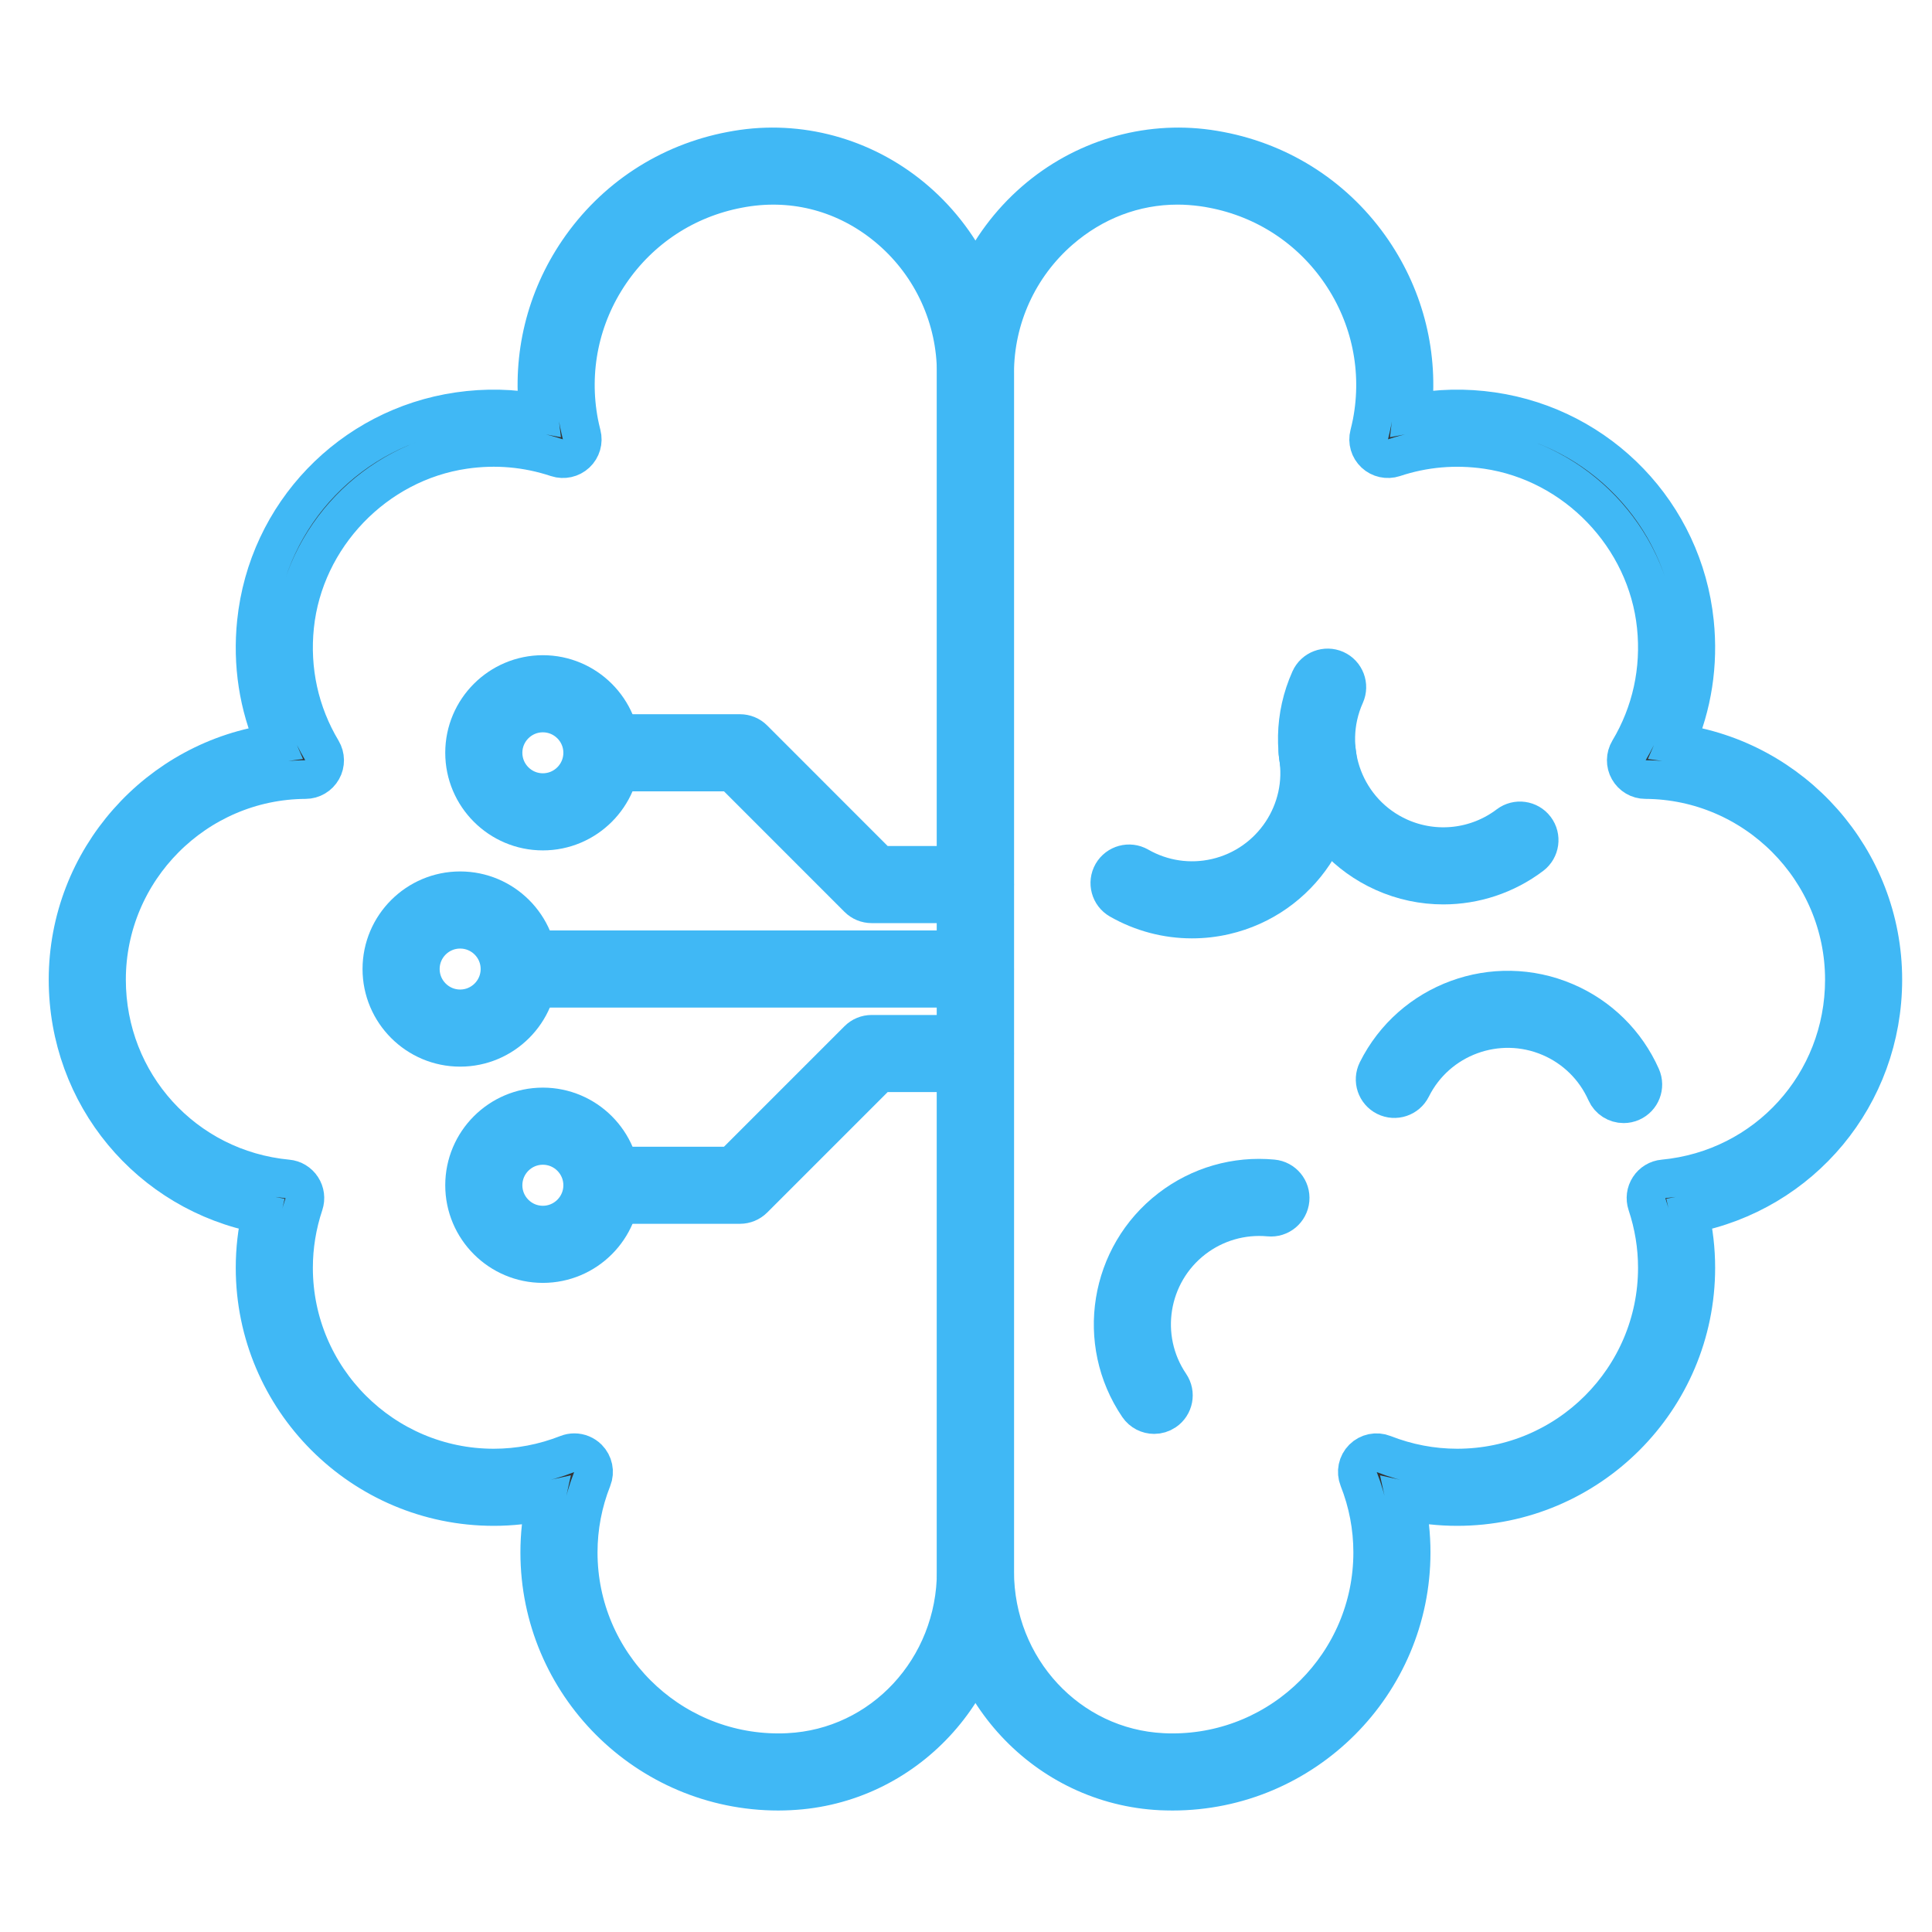 <svg xmlns="http://www.w3.org/2000/svg" xmlns:xlink="http://www.w3.org/1999/xlink" id="Layer_1" x="0px" y="0px" width="999.5px" height="999.5px" viewBox="-649.5 -649.5 999.5 999.5" xml:space="preserve"><g id="Layer_6" display="none">	<g display="inline">		<path fill="#333333" stroke="#FFFFFF" stroke-width="20" stroke-miterlimit="10" d="M323.904,177.488   c-11.173,32.092-28.064,38.992-28.064,48.717c0,9.729,0,35.322,0,35.322l-89.169,34.656c0,0-0.403-30.606-2.221-35.916   c-1.823-5.312-12.164-1.984-25.533-0.16c-10.531,1.438-15.158-4.01-12.218-14.065c0.653-2.231,0.606-6.289,0.089-8.595   c-0.172-0.766-3.392-3.469-3.392-5.237c0-3.86,15.467-10.668,14.409-14.256c-0.712-2.404-11.861-1.009-16.767-4.228   c-3.035-1.996,1.164-5.459,1.164-6.951c0-3.967,0.018-10.625,0.018-10.625s-18.976,1.516-21.001-3.137   c-0.986-2.257,0.528-5.945,2.809-10.565c4.912-9.955,12.788-24.292,19.517-33.873c2.263-3.213-4.288-4.733-4.288-10.15   c0-11.231,3.831-35.209,11.825-46.767c14.891-21.548,39.723-30.647,70.46-30.469C307.405,61.563,342.559,123.903,323.904,177.488z   "></path>		<path fill="#333333" stroke="#FFFFFF" stroke-width="20" stroke-miterlimit="10" d="M127.783,92.133H24.324   c-1.443,0-2.613,1.17-2.613,2.614v71.302c0,1.445,1.17,2.614,2.613,2.614h65.839l23.538,28.955v-28.955h14.082   c1.444,0,2.62-1.169,2.62-2.614V94.747C130.403,93.303,129.227,92.133,127.783,92.133z M113.868,151.469H30.62v-7.9h83.248   V151.469z M113.868,132.379H30.62v-7.894h83.248V132.379z M113.868,113.076H50.47v-7.894h63.398V113.076z"></path>	</g></g><g id="Layer_2" display="none">	<g display="inline">		<g display="none">			<path display="inline" fill="#333333" stroke="#FFFFFF" stroke-width="20" stroke-miterlimit="10" d="M56.189,373.911    l-2.171,2.362c-3.031-2.728-5.808-3.871-9.619-3.871c-5.072,0-8.585,2.66-8.585,7.011c0,4.233,2.238,6.166,9.678,8.403    c7.433,2.302,11.966,4.961,11.966,12.271c0,7.076-5.378,11.973-13.722,11.973c-5.684,0-9.86-1.995-13.241-5.194l2.179-2.361    c2.9,2.727,6.165,4.476,11.004,4.476c5.808,0,10.093-3.207,10.093-8.768c0-5.021-2.478-7.075-9.853-9.372    c-8.22-2.535-11.791-5.377-11.791-11.367c0-5.867,4.897-10.158,12.155-10.158C49.66,369.313,52.924,371.011,56.189,373.911z"></path>			<path display="inline" fill="#333333" stroke="#FFFFFF" stroke-width="20" stroke-miterlimit="10" d="M71.056,373.001v15.419    h14.692v3.025H71.056v16.929h17.84v3.024H67.427v-41.414h21.045l-0.43,3.017H71.056z"></path>			<path display="inline" fill="#333333" stroke="#FFFFFF" stroke-width="20" stroke-miterlimit="10" d="M129.45,390.716    c0,13.606-6.654,21.345-16.928,21.345c-9.977,0-16.871-7.498-16.871-21.277c0-13.665,6.953-21.469,16.871-21.469    C122.622,369.313,129.45,376.754,129.45,390.716z M99.462,390.782c0,12.396,5.378,18.196,13.06,18.196    c8.103,0,13.117-5.802,13.117-18.264c0-12.57-5.138-18.313-13.117-18.313C104.724,372.402,99.462,378.204,99.462,390.782z"></path>			<path display="inline" fill="#333333" stroke="#FFFFFF" stroke-width="20" stroke-miterlimit="10" d="M160.633,392.838v18.562    h-3.629v-41.415h10.035c9.977,0,14.757,3.928,14.757,11.244c0,6.166-3.389,9.431-9.255,10.946l11.369,19.225h-4.357    l-10.64-18.562H160.633z M167.527,389.871c6.588,0,10.392-2.596,10.392-8.645c0-5.502-3.075-8.285-11.004-8.285h-6.282v16.93    H167.527L167.527,389.871z"></path>			<path display="inline" fill="#333333" stroke="#FFFFFF" stroke-width="20" stroke-miterlimit="10" d="M213.16,396.947h-21.096    c0.422,8.584,4.408,12.154,9.858,12.154c3.438,0,5.742-1.093,8.519-3.147l1.634,2.237c-2.966,2.419-6.166,3.868-10.341,3.868    c-8.338,0-13.424-6.041-13.424-16.198c0-10.102,4.896-16.754,12.637-16.754c8.229,0,12.338,5.99,12.338,15.304    C213.285,395.373,213.227,396.342,213.16,396.947z M209.838,393.318c0-6.896-2.783-11.303-8.768-11.303    c-4.896,0-8.65,3.627-9.006,12.213h17.772L209.838,393.318L209.838,393.318z"></path>			<path display="inline" fill="#333333" stroke="#FFFFFF" stroke-width="20" stroke-miterlimit="10" d="M247.922,395.438    c0,9.978-4.168,16.622-12.031,16.622c-3.986,0-7.019-1.813-9.015-4.351v15.596l-3.499,0.488v-44.018h3.018l0.308,4.593    c2.296-3.199,5.687-5.263,9.735-5.263C244.234,379.107,247.922,385.214,247.922,395.438z M244.176,395.438    c0-9.015-2.9-13.422-8.408-13.422c-4.053,0-6.705,2.42-8.892,5.436v16.813c1.938,2.967,4.722,4.839,8.351,4.839    C241.029,409.103,244.176,404.504,244.176,395.438z"></path>			<path display="inline" fill="#333333" stroke="#FFFFFF" stroke-width="20" stroke-miterlimit="10" d="M282.742,395.497    c0,10.217-5.088,16.563-13.426,16.563c-8.407,0-13.363-6.288-13.363-16.438c0-10.158,5.138-16.514,13.424-16.514    C277.777,379.107,282.742,385.156,282.742,395.497z M259.698,395.621c0,8.883,3.571,13.48,9.618,13.48    c6.05,0,9.736-4.541,9.736-13.604c0-8.892-3.57-13.425-9.677-13.425C263.385,382.073,259.698,386.548,259.698,395.621z"></path>			<path display="inline" fill="#333333" stroke="#FFFFFF" stroke-width="20" stroke-miterlimit="10" d="M308.423,379.473    l-0.663,3.33c-0.912-0.248-1.699-0.365-2.785-0.365c-4.406,0-6.77,3.143-8.459,9.612v19.35h-3.514v-31.622h3.032l0.298,7.07    c1.689-5.197,4.533-7.74,8.941-7.74C306.484,379.107,307.576,379.23,308.423,379.473z"></path>			<path display="inline" fill="#333333" stroke="#FFFFFF" stroke-width="20" stroke-miterlimit="10" d="M330.547,410.064    c-1.938,1.274-4.109,1.995-6.653,1.995c-4.772,0-7.738-2.841-7.738-8.344V382.62h-5.319v-2.843h5.319v-7.557l3.505-0.423v7.979    h8.162l-0.422,2.843h-7.74v20.914c0,3.694,1.458,5.503,4.656,5.503c1.757,0,3.266-0.48,4.84-1.45L330.547,410.064z"></path>		</g>		<g>			<path fill="#333333" stroke="#FFFFFF" stroke-width="20" stroke-miterlimit="10" d="M101.321,322.797    c-48.811-0.006-52.608-63.757-52.608-83.302V33.526h261.24v169.449l-3.156,2.379c-5.502,4.137-167.443,101.908-167.443,101.908    C122.782,317.07,112.245,322.805,101.321,322.797z M101.343,315.859c9.182,0,19.151-5.51,34.426-14.539    c64.428-38.899,162.043-98.037,166.853-101.514l0.394-0.299V40.464H55.65v199.034c0,17.909,3.294,76.354,45.678,76.361H101.343z"></path>			<path fill="#333333" stroke="#FFFFFF" stroke-width="20" stroke-miterlimit="10" d="M104.84,315.859    c2.856-0.291,10.989-2.055,14.204-2.879l189.175-114.987l-199.691,56.554l13.096,13.07    C136.286,276.289,132.824,308.943,104.84,315.859z"></path>			<path fill="#333333" stroke="#FFFFFF" stroke-width="20" stroke-miterlimit="10" d="M108.528,254.547    c-9.517,2.444-21.818,11.088-20.084,29.096h4.212c-1.487-17.636,18.102-22.228,28.968-16.024l-8.767-13.388L108.528,254.547z"></path>			<path fill="#333333" stroke="#FFFFFF" stroke-width="20" stroke-miterlimit="10" d="M110.627,48.301    c-19.814,0-35.876,16.065-35.876,35.879c0,6.318,1.646,12.247,4.511,17.403c-0.561-0.299-1.398-0.121-2.033,0.518    c-0.736,0.736-0.896,1.763-0.372,2.292l4.212,4.211l0,0c0,0-8.964,5.863-11.98,8.877c-2.274,2.273-2.274,5.96,0,8.238    c2.274,2.274,5.96,2.274,8.235,0c3.016-3.017,8.876-11.979,8.876-11.979l0,0l4.212,4.209l0,0c0.532,0.532,1.56,0.363,2.296-0.369    c0.633-0.638,0.816-1.472,0.517-2.037c5.16,2.868,11.084,4.515,17.403,4.515c19.814,0,35.883-16.062,35.883-35.876    S130.441,48.301,110.627,48.301z M110.627,114.5c-16.747,0-30.316-13.576-30.316-30.32c0-16.747,13.569-30.319,30.316-30.319    s30.316,13.573,30.316,30.319C140.943,100.924,127.374,114.5,110.627,114.5z"></path>							<rect x="162.892" y="78.315" fill="#333333" stroke="#FFFFFF" stroke-width="20" stroke-miterlimit="10" width="128.45" height="13.43"></rect>							<rect x="162.892" y="111.895" fill="#333333" stroke="#FFFFFF" stroke-width="20" stroke-miterlimit="10" width="128.45" height="13.431"></rect>							<rect x="73.067" y="145.476" fill="#333333" stroke="#FFFFFF" stroke-width="20" stroke-miterlimit="10" width="218.275" height="13.43"></rect>							<rect x="73.067" y="179.057" fill="#333333" stroke="#FFFFFF" stroke-width="20" stroke-miterlimit="10" width="218.275" height="13.432"></rect>		</g>	</g></g><g id="Layer_3" display="none">	<g display="inline">		<polygon fill="#333333" stroke="#FFFFFF" stroke-width="20" stroke-miterlimit="10" points="227.939,164.451 261.261,188.676    316.081,113.297 261.271,37.871 227.939,62.096 250.174,92.691 59.003,92.691 59.003,133.903 250.162,133.903   "></polygon>		<polygon fill="#333333" stroke="#FFFFFF" stroke-width="20" stroke-miterlimit="10" points="121.677,175.356 88.355,151.131    33.522,226.534 88.355,301.911 121.677,277.686 99.455,247.139 290.614,247.139 290.614,205.927 99.455,205.927   "></polygon>	</g></g><path id="path43" display="none" fill="#333333" stroke="#40B8F5" stroke-width="20" stroke-miterlimit="10" d="M202.048-212.694 c15.72,13.004,29.308,29.501,40.048,48.749c10.77-19.248,24.358-35.745,40.078-48.749c-15.72-13.036-29.309-29.533-40.047-48.78 C231.355-242.227,217.768-225.73,202.048-212.694z M242.127-132.406c-3.881,0-7.377-2.298-8.929-5.854 c-12.261-28.175-30.503-51.142-52.727-66.442c-2.651-1.813-4.236-4.821-4.236-7.991c0-3.204,1.585-6.21,4.205-8.022 c22.255-15.3,40.5-38.268,52.758-66.443c1.552-3.559,5.048-5.854,8.897-5.854c3.881,0,7.375,2.295,8.926,5.854 c12.261,28.175,30.505,51.143,52.761,66.443c2.619,1.813,4.204,4.822,4.204,8.022c0,3.17-1.585,6.179-4.236,7.991 c-22.224,15.301-40.468,38.265-52.729,66.442C249.471-134.705,245.977-132.406,242.127-132.406"></path><path id="path44" display="none" fill="#333333" stroke="#40B8F5" stroke-width="20" stroke-miterlimit="10" d="M-582.456-135.285 c15.734,13.002,29.303,29.499,40.074,48.747c10.771-19.248,24.344-35.745,40.076-48.747c-15.734-13.038-29.305-29.535-40.076-48.783 C-553.153-164.82-566.722-148.323-582.456-135.285z M-542.382-54.999L-542.382-54.999c-3.864,0-7.356-2.296-8.899-5.854 c-12.261-28.175-30.506-51.143-52.758-66.443c-2.632-1.813-4.206-4.819-4.206-7.989c0-3.204,1.573-6.212,4.206-8.022 c22.256-15.3,40.497-38.268,52.758-66.443c1.542-3.558,5.035-5.856,8.899-5.856c3.862,0,7.359,2.298,8.899,5.856 c12.263,28.175,30.506,51.173,52.758,66.443c2.632,1.81,4.206,4.819,4.206,8.022c0,3.17-1.573,6.176-4.206,7.989 c-22.251,15.3-40.495,38.268-52.758,66.443C-535.023-57.294-538.521-54.999-542.382-54.999"></path><path id="path45" display="none" fill="#333333" stroke="#40B8F5" stroke-width="20" stroke-miterlimit="10" d="M-297.75,185.12 h0.033H-297.75z M-457.306,54.564l-17.786,180.146l171.524-57.871l462.268-581.162c3.85-4.853,5.565-10.9,4.885-17.016 c-0.713-6.146-3.753-11.645-8.605-15.495L37.465-530.318c-9.984-7.925-24.567-6.273-32.504,3.688L-457.306,54.564z  M-486.222,258.419c-2.166,0-4.3-0.711-6.044-2.102c-2.576-2.07-3.938-5.273-3.613-8.541l19.542-197.968 c0.182-1.843,0.897-3.622,2.063-5.079L-10.23-538.696c7.075-8.896,17.186-14.492,28.478-15.786 c11.282-1.294,22.406,1.909,31.297,8.96l117.533,93.485c8.896,7.086,14.493,17.21,15.786,28.499 c1.294,11.289-1.907,22.385-8.96,31.281l-464.059,583.425c-1.163,1.455-2.724,2.557-4.492,3.17l-188.477,63.564 C-484.135,258.259-485.182,258.419-486.222,258.419"></path><path id="path46" display="none" fill="#333333" stroke="#40B8F5" stroke-width="20" stroke-miterlimit="10" d="M124.607-336.167 c-2.134,0-4.239-0.711-6.051-2.135l-168.918-134.34c-4.194-3.331-4.888-9.446-1.554-13.651c3.338-4.203,9.443-4.884,13.64-1.553 l168.933,134.374c4.205,3.331,4.883,9.446,1.552,13.618c-1.907,2.426-4.755,3.689-7.601,3.689"></path><path id="path47" display="none" fill="#333333" stroke="#40B8F5" stroke-width="20" stroke-miterlimit="10" d="M-297.755,194.824 c-2.116,0-4.25-0.681-6.037-2.103L-472.722,58.38c-4.191-3.364-4.891-9.446-1.552-13.651c3.339-4.206,9.439-4.883,13.635-1.552 l168.928,134.373c4.196,3.332,4.893,9.447,1.554,13.619C-292.073,193.595-294.899,194.824-297.755,194.824"></path><path id="path48" display="none" fill="#333333" stroke="#40B8F5" stroke-width="20" stroke-miterlimit="10" d="M-296.537,19.918 c-2.118,0-4.25-0.677-6.037-2.101c-4.19-3.332-4.89-9.446-1.552-13.619l254.029-319.402c3.339-4.175,9.439-4.886,13.635-1.555 c4.193,3.333,4.89,9.446,1.552,13.651l-254.028,319.37C-290.853,18.689-293.68,19.918-296.537,19.918"></path><path id="path49" display="none" fill="#333333" stroke="#40B8F5" stroke-width="20" stroke-miterlimit="10" d="M119.592,106.028 c-5.369,0-9.704-4.366-9.704-9.704V44.729c0-5.369,4.335-9.705,9.704-9.705c5.371,0,9.704,4.336,9.704,9.705v51.594 C129.296,101.662,124.963,106.028,119.592,106.028"></path><path id="path50" display="none" fill="#333333" stroke="#40B8F5" stroke-width="20" stroke-miterlimit="10" d="M119.592-18.541 c-5.369,0-9.704-4.369-9.704-9.705v-39.886c0-5.338,4.335-9.705,9.704-9.705c5.371,0,9.704,4.367,9.704,9.705v39.886 C129.296-22.91,124.963-18.541,119.592-18.541"></path><path id="path51" display="none" fill="#333333" stroke="#40B8F5" stroke-width="20" stroke-miterlimit="10" d="M83.589,23.801 H37.42c-5.362,0-9.705-4.335-9.705-9.704c0-5.371,4.343-9.704,9.705-9.704h46.168c5.362,0,9.705,4.333,9.705,9.704 C93.294,19.466,88.951,23.801,83.589,23.801"></path><path id="path52" display="none" fill="#333333" stroke="#40B8F5" stroke-width="20" stroke-miterlimit="10" d="M201.82,23.801 h-46.224c-5.338,0-9.704-4.335-9.704-9.704c0-5.371,4.366-9.704,9.704-9.704h46.224c5.371,0,9.705,4.333,9.705,9.704 C211.525,19.466,207.191,23.801,201.82,23.801"></path><path id="path53" display="none" fill="#333333" stroke="#40B8F5" stroke-width="20" stroke-miterlimit="10" d="M-402.138-341.211 c-5.362,0-9.705-4.369-9.705-9.704v-51.597c0-5.369,4.343-9.705,9.705-9.705c5.359,0,9.705,4.336,9.705,9.705v51.597 C-392.434-345.58-396.779-341.211-402.138-341.211"></path><path id="path54" display="none" fill="#333333" stroke="#40B8F5" stroke-width="20" stroke-miterlimit="10" d="M-402.138-465.785 c-5.362,0-9.705-4.366-9.705-9.704v-39.884c0-5.338,4.343-9.704,9.705-9.704c5.359,0,9.705,4.366,9.705,9.704v39.884 C-392.434-470.151-396.779-465.785-402.138-465.785"></path><path id="path55" display="none" fill="#333333" stroke="#40B8F5" stroke-width="20" stroke-miterlimit="10" d="M-438.148-423.439 h-46.167c-5.362,0-9.704-4.336-9.704-9.705c0-5.371,4.342-9.704,9.704-9.704h46.167c5.36,0,9.705,4.333,9.705,9.704 C-428.443-427.775-432.789-423.439-438.148-423.439"></path><path id="path56" display="none" fill="#333333" stroke="#40B8F5" stroke-width="20" stroke-miterlimit="10" d="M-319.921-423.439 h-46.212c-5.359,0-9.704-4.336-9.704-9.705c0-5.371,4.345-9.704,9.704-9.704h46.212c5.361,0,9.704,4.333,9.704,9.704 C-310.217-427.775-314.56-423.439-319.921-423.439"></path><path id="path395" display="none" fill="#333333" stroke="#FFFFFF" stroke-width="20" stroke-miterlimit="10" d="M-530.53,16.558 c-5.437,0-9.823-4.389-9.823-9.823v-136.283c0-5.434,4.386-9.823,9.823-9.823c5.435,0,9.824,4.389,9.824,9.823V6.735 C-520.706,12.169-525.095,16.558-530.53,16.558"></path><path id="path396" display="none" fill="#333333" stroke="#FFFFFF" stroke-width="20" stroke-miterlimit="10" d="M-530.53-208.034 c-18.926,0-34.316,15.423-34.316,34.349c0,18.928,15.39,34.314,34.316,34.314c18.925,0,34.314-15.386,34.314-34.314 C-496.216-192.611-511.605-208.034-530.53-208.034z M-530.53-119.724c-29.767,0-53.962-24.229-53.962-53.961 c0-29.767,24.195-53.996,53.962-53.996c29.763,0,53.961,24.229,53.961,53.996C-476.569-143.954-500.767-119.724-530.53-119.724"></path><path id="path397" display="none" fill="#333333" stroke="#FFFFFF" stroke-width="20" stroke-miterlimit="10" d="M-348.179,16.558 c-5.437,0-9.823-4.389-9.823-9.823v-286.642c0-5.435,4.387-9.823,9.823-9.823c5.434,0,9.823,4.389,9.823,9.823V6.735 C-338.356,12.169-342.745,16.558-348.179,16.558"></path><path id="path398" display="none" fill="#333333" stroke="#FFFFFF" stroke-width="20" stroke-miterlimit="10" d="M-348.179-358.395 c-18.927,0-34.316,15.423-34.316,34.351c0,18.926,15.389,34.314,34.316,34.314c18.927,0,34.317-15.388,34.317-34.314 C-313.862-342.972-329.252-358.395-348.179-358.395z M-348.179-270.084c-29.765,0-53.963-24.229-53.963-53.96 c0-29.768,24.198-53.996,53.963-53.996s53.962,24.229,53.962,53.996C-294.217-294.313-318.415-270.084-348.179-270.084"></path><path id="path399" display="none" fill="#333333" stroke="#FFFFFF" stroke-width="20" stroke-miterlimit="10" d="M-165.829,16.589 c-5.435,0-9.824-4.42-9.824-9.823v-92.795c0-5.403,4.389-9.823,9.824-9.823c5.437,0,9.822,4.42,9.822,9.823V6.766 C-156.006,12.169-160.392,16.589-165.829,16.589"></path><path id="path400" display="none" fill="#333333" stroke="#FFFFFF" stroke-width="20" stroke-miterlimit="10" d="M-88.848,254.018 c-116.305,0-205.829-32.122-253.601-91.488c-3.406-4.226-2.718-10.414,1.506-13.818c4.226-3.406,10.413-2.718,13.818,1.506 c46.956,58.35,139.621,88.083,261.034,83.761c0.295-0.033,0.624,0,0.95,0c16.471,1.015,32.645-5.074,44.336-16.732 c11.655-11.591,17.781-27.604,16.831-43.977c-0.23-4.092-0.492-8.216-0.722-12.442C-8.298,101.921-9.608,65.345,7.583,56.34 c3.669-1.931,7.368-3.602,10.576-5.041c4.389-1.933,11.723-5.207,12.313-7.008c0,0,0.458-1.834-2.653-7.333 c-0.458-0.854-2.521-3.406-4.159-5.468C13.806,19.144-4.564-3.842,1.297-27.255c4.684-18.729,20.464-29.043,34.415-38.147 c8.742-5.696,17.059-11.132,20.824-17.452c3.538-5.96,2.979-13.524-1.408-18.86L-7.937-178.27c-1.702-2.063-2.489-4.715-2.161-7.367 C4.604-312.456-20.184-416.024-81.709-485.115c-56.747-63.654-142.7-95.939-255.5-95.939c-5.437,0-9.823-4.421-9.823-9.824 c0-5.434,4.386-9.823,9.823-9.823c118.631,0,209.527,34.482,270.169,102.522C-2.37-425.552,24.217-318.217,9.875-187.537 l60.412,73.348c9.66,11.722,10.905,28.354,3.113,41.386c-6.091,10.25-16.701,17.159-26.949,23.87 c-11.983,7.794-23.282,15.195-26.097,26.426C16.85-8.528,31.258,9.55,39.019,19.242c2.717,3.406,4.682,5.862,5.893,8.022 c5.043,8.907,6.418,16.472,4.223,23.181c-3.305,10.02-13.293,14.507-22.951,18.798c-3.012,1.34-6.125,2.748-9.168,4.321 c-6.875,7.856-3.768,58.675-2.129,86.083c0.261,4.226,0.525,8.384,0.753,12.475c1.278,21.973-6.941,43.519-22.594,59.071 c-15.552,15.487-36.966,23.673-58.906,22.43c-7.761,0.263-15.454,0.393-22.984,0.393"></path><path id="path401" display="none" fill="#333333" stroke="#FFFFFF" stroke-width="20" stroke-miterlimit="10" d="M-213.243,301.2 c-0.882,0-1.767-0.098-2.652-0.36c-5.238-1.44-8.284-6.875-6.812-12.081c0.067-0.329,8.71-32.221,0.197-56.518 c-1.801-5.14,0.886-10.74,5.993-12.54c5.14-1.802,10.739,0.915,12.541,6.024c10.61,30.223,0.623,66.765,0.196,68.305 C-204.99,298.385-208.952,301.2-213.243,301.2"></path><path id="path402" display="none" fill="#333333" stroke="#FFFFFF" stroke-width="20" stroke-miterlimit="10" d="M146.155,69.307 c-3.144,0-6.252-1.506-8.152-4.321c-3.045-4.521-1.834-10.61,2.65-13.653c13.426-9.039,21.122-22.791,21.122-37.691 c0-14.897-7.696-28.649-21.122-37.686c-4.485-3.045-5.695-9.137-2.65-13.655c3.044-4.484,9.136-5.665,13.654-2.653 c18.632,12.577,29.765,32.78,29.765,53.997c0,21.217-11.132,41.42-29.765,53.994c-1.703,1.115-3.603,1.672-5.502,1.672"></path><path id="path403" display="none" fill="#333333" stroke="#FFFFFF" stroke-width="20" stroke-miterlimit="10" d="M250.543,145.305 c-2.584,0-5.172-1.014-7.072-3.046c-3.766-3.895-3.633-10.115,0.295-13.88c32.615-31.173,50.559-71.907,50.559-114.737 c0-42.828-17.943-83.562-50.559-114.734c-3.928-3.767-4.061-9.955-0.295-13.883c3.734-3.931,9.955-4.063,13.885-0.329 c36.51,34.907,56.615,80.713,56.615,128.946c0,48.234-20.105,94.04-56.615,128.947C255.455,144.389,253,145.305,250.543,145.305"></path><path id="path404" display="none" fill="#333333" stroke="#FFFFFF" stroke-width="20" stroke-miterlimit="10" d="M-92.711,16.558 h-510.936c-5.437,0-9.823-4.389-9.823-9.823c0-5.437,4.387-9.823,9.823-9.823h510.936c5.434,0,9.823,4.386,9.823,9.823 C-82.888,12.169-87.277,16.558-92.711,16.558"></path><path id="path405" display="none" fill="#333333" stroke="#FFFFFF" stroke-width="20" stroke-miterlimit="10" d="M-165.829-163.271 c-18.599,0-33.725,15.126-33.725,33.724c0,18.601,15.125,33.695,33.725,33.695c18.6,0,33.727-15.095,33.727-33.695 C-132.102-148.146-147.229-163.271-165.829-163.271z M-165.829-76.206c-29.437,0-53.372-23.937-53.372-53.342 c0-29.435,23.935-53.37,53.372-53.37c29.438,0,53.372,23.935,53.372,53.37C-112.457-100.143-136.391-76.206-165.829-76.206"></path><path id="path84" fill="#333333" stroke="#40B8F5" stroke-width="20" stroke-miterlimit="10" d="M-352.368,102.035 c2.591,0,5.137,1.029,7.041,2.918c2.797,2.816,3.667,6.992,2.205,10.672c-4.814,12.164-7.256,24.958-7.256,38.019 c0,57.145,46.458,103.618,103.561,103.618c1.707,0,3.403-0.029,5.096-0.131c48.732-2.355,86.914-43.491,86.914-93.673v-619.95 c0-28.375-12.297-55.358-33.736-73.983c-20.833-18.102-47.089-25.992-73.945-22.244c-1.714,0.233-3.425,0.529-5.137,0.86 c-27.191,5.17-50.725,20.621-66.278,43.49c-15.547,22.87-21.257,50.449-16.076,77.63c0.403,1.991,0.862,4.045,1.389,6.099 c0.915,3.516-0.173,7.259-2.833,9.746c-2.664,2.486-6.468,3.316-9.93,2.189c-15.523-5.171-31.685-6.598-48.033-4.209 c-46.014,6.696-82.894,45.112-87.686,91.352c-2.355,22.705,2.529,44.948,14.112,64.307c1.833,3.083,1.884,6.895,0.131,9.979 c-1.755,3.112-5.042,5.069-8.616,5.069c-56.771,0.301-102.955,46.739-102.955,103.52c0,53.731,40.25,98.048,93.63,103.088 c3.02,0.262,5.746,1.923,7.399,4.471c1.653,2.521,2.061,5.672,1.104,8.556c-3.574,10.707-5.38,21.807-5.38,32.945 c0,57.145,46.455,103.618,103.557,103.618c13.02,0,25.831-2.453,38.084-7.26C-354.827,102.268-353.592,102.035-352.368,102.035z  M-246.818,277.15c-68.07,0-123.45-55.387-123.45-123.506c0-9.05,0.981-17.965,2.928-26.715c-8.774,1.957-17.718,2.947-26.751,2.947 c-68.07,0-123.445-55.387-123.445-123.505c0-9.347,1.065-18.694,3.188-27.841c-57.74-10.974-99.941-61.155-99.941-121.219 c0-62.384,46.754-114.294,107.053-122.316c-8.556-19.524-11.867-40.903-9.617-62.612c5.807-56.053,48.825-100.869,104.607-108.987 c13.967-2.024,27.832-1.724,41.389,0.894c-3.513-29.565,3.642-59.034,20.507-83.831c18.536-27.244,46.589-45.676,78.995-51.842 c2.032-0.394,4.069-0.729,6.101-1.024c32.17-4.54,64.88,5.302,89.76,26.915c25.785,22.408,40.575,54.857,40.575,89.001v619.95 c0,60.792-46.499,110.677-105.856,113.527C-242.781,277.087-244.794,277.15-246.818,277.15"></path><path id="path85" fill="#333333" stroke="#40B8F5" stroke-width="20" stroke-miterlimit="10" d="M-40.327-553.646 c-22.199,0-43.428,8.021-60.859,23.171c-21.439,18.625-33.733,45.608-33.733,73.983v619.95c0,50.182,38.181,91.318,86.923,93.673 c1.678,0.098,3.375,0.131,5.086,0.131c57.101,0,103.559-46.473,103.559-103.618c0-13.061-2.439-25.855-7.254-38.019 c-1.461-3.681-0.597-7.856,2.202-10.672c2.797-2.787,7-3.68,10.68-2.224c12.255,4.807,25.067,7.26,38.087,7.26 c57.101,0,103.557-46.473,103.557-103.618c0-11.138-1.809-22.238-5.381-32.945c-0.955-2.884-0.549-6.035,1.105-8.556 c1.652-2.548,4.379-4.209,7.4-4.471c53.379-5.041,93.629-49.357,93.629-103.088c0-56.78-46.186-103.223-102.957-103.52 c-3.572,0-6.863-1.957-8.613-5.069c-1.756-3.083-1.703-6.895,0.131-9.979c11.584-19.359,16.467-41.602,14.109-64.307 c-4.793-46.239-41.669-84.656-87.691-91.352c-16.334-2.355-32.5-0.961-48.026,4.209c-3.455,1.127-7.267,0.296-9.924-2.189 c-2.662-2.486-3.754-6.23-2.841-9.746c0.527-2.053,0.984-4.078,1.409-6.195c5.164-27.084-0.546-54.664-16.096-77.534 c-15.55-22.869-39.084-38.32-66.269-43.49c-1.718-0.331-3.43-0.626-5.14-0.86C-31.621-553.316-35.996-553.646-40.327-553.646 L-40.327-553.646z M-42.91,277.15c-2.022,0-4.035-0.063-6.036-0.132c-59.368-2.884-105.863-52.77-105.863-113.561v-619.95 c0-34.144,14.788-66.594,40.573-89.001c24.88-21.612,57.596-31.455,89.764-26.915c2.03,0.296,4.067,0.631,6.111,1.024 c32.394,6.167,60.446,24.598,78.982,51.842c16.878,24.832,24.03,54.295,20.51,83.831c13.559-2.617,27.415-2.918,41.381-0.894 c55.788,8.118,98.806,52.935,104.612,108.987c2.252,21.709-1.063,43.088-9.619,62.612c60.301,8.022,107.055,59.932,107.055,122.316 c0,60.063-42.201,110.245-99.941,121.219c2.123,9.147,3.189,18.495,3.189,27.841c0,68.119-55.378,123.505-123.445,123.505 c-9.034,0-17.976-0.99-26.751-2.947c1.947,8.75,2.925,17.665,2.925,26.715C80.537,221.764,25.16,277.15-42.91,277.15"></path><path id="path86" fill="#333333" stroke="#40B8F5" stroke-width="20" stroke-miterlimit="10" d="M-32.874-174.046 c-13.042,0-25.932-3.384-37.466-9.978c-4.763-2.719-6.414-8.817-3.685-13.591c2.731-4.739,8.803-6.399,13.573-3.68 c12.215,6.996,26.497,9.118,40.214,5.933c28.682-6.662,47.271-34.571,42.318-63.544c-0.925-5.399,2.714-10.537,8.128-11.469 c5.429-0.927,10.553,2.719,11.479,8.123c6.72,39.345-18.507,77.232-57.432,86.249C-21.415-174.677-27.159-174.046-32.874-174.046"></path><path id="path87" fill="#333333" stroke="#40B8F5" stroke-width="20" stroke-miterlimit="10" d="M-52.391,82.312 c-3.185,0-6.314-1.524-8.237-4.341C-83.039,44.924-75.775,0.01-44.09-24.32c15.159-11.668,34.006-17.106,53.018-15.314 c5.469,0.495,9.487,5.336,8.978,10.803c-0.507,5.473-5.334,9.517-10.823,8.983c-14.038-1.292-27.89,2.719-39.058,11.27 C-55.321,9.392-60.677,42.473-44.17,66.798c3.083,4.545,1.901,10.706-2.645,13.79C-48.525,81.749-50.468,82.312-52.391,82.312"></path><path id="path88" fill="#333333" stroke="#40B8F5" stroke-width="20" stroke-miterlimit="10" d="M190.471-78.484 c-3.807,0-7.441-2.19-9.088-5.899c-5.725-12.863-16.008-23.006-28.955-28.541c-27.067-11.566-58.558-0.034-71.678,26.288 c-2.452,4.904-8.42,6.895-13.338,4.438c-4.916-2.452-6.909-8.419-4.457-13.323c17.814-35.698,60.548-51.376,97.291-35.664 c17.579,7.487,31.542,21.243,39.307,38.712c2.232,5.041-0.027,10.906-5.045,13.125C193.195-78.751,191.82-78.484,190.471-78.484"></path><path id="path89" fill="#333333" stroke="#40B8F5" stroke-width="20" stroke-miterlimit="10" d="M97.182-191.613 c-10.481,0-21.01-2.19-30.906-6.632c-38.004-17.038-55.054-61.816-38.009-99.839c2.246-5.006,8.133-7.225,13.141-5.006 c5.014,2.258,7.254,8.157,5.006,13.164c-12.559,28.006,0.002,60.99,27.999,73.552c18.559,8.322,40.175,5.865,56.412-6.429 c4.379-3.316,10.614-2.452,13.93,1.923c3.314,4.375,2.45,10.639-1.93,13.955C129.452-196.818,113.377-191.613,97.182-191.613"></path><path id="path90" fill="#333333" stroke="#40B8F5" stroke-width="20" stroke-miterlimit="10" d="M-144.881-138.246h-234.15 c-5.492,0-9.945-4.443-9.945-9.944c0-5.473,4.453-9.944,9.945-9.944h234.15c5.492,0,9.944,4.472,9.944,9.944 C-134.937-142.689-139.39-138.246-144.881-138.246"></path><path id="path91" fill="#333333" stroke="#40B8F5" stroke-width="20" stroke-miterlimit="10" d="M-144.881-181.936h-53.658 c-2.64,0-5.171-1.029-7.033-2.918l-65.237-65.263h-67.305c-5.494,0-9.944-4.443-9.944-9.945c0-5.506,4.45-9.944,9.944-9.944h71.425 c2.639,0,5.167,1.025,7.033,2.914l65.237,65.268h49.539c5.492,0,9.944,4.443,9.944,9.944 C-134.937-186.378-139.39-181.936-144.881-181.936"></path><path id="path92" fill="#333333" stroke="#40B8F5" stroke-width="20" stroke-miterlimit="10" d="M-368.661-280.649 c-11.361,0-20.606,9.25-20.606,20.587c0,11.368,9.245,20.617,20.606,20.617c11.367,0,20.612-9.249,20.612-20.617 C-348.049-271.399-357.294-280.649-368.661-280.649z M-368.661-219.557c-22.331,0-40.495-18.165-40.495-40.505 c0-22.311,18.164-40.476,40.495-40.476c22.331,0,40.5,18.165,40.5,40.476C-328.161-237.721-346.33-219.557-368.661-219.557"></path><path id="path93" fill="#333333" stroke="#40B8F5" stroke-width="20" stroke-miterlimit="10" d="M-266.689-26.375h-71.425 c-5.494,0-9.944-4.442-9.944-9.944c0-5.506,4.45-9.944,9.944-9.944h67.305l65.239-65.234c1.864-1.889,4.392-2.918,7.031-2.918 h53.658c5.492,0,9.944,4.443,9.944,9.945c0,5.501-4.453,9.944-9.944,9.944h-49.539l-65.239,65.234 C-261.526-27.438-264.056-26.375-266.689-26.375"></path><path id="path94" fill="#333333" stroke="#40B8F5" stroke-width="20" stroke-miterlimit="10" d="M-368.661-56.94 c-11.361,0-20.606,9.25-20.606,20.622c0,11.367,9.245,20.617,20.606,20.617c11.367,0,20.612-9.25,20.612-20.617 C-348.049-47.69-357.294-56.94-368.661-56.94z M-368.661,4.186c-22.331,0-40.495-18.165-40.495-40.504 c0-22.346,18.164-40.51,40.495-40.51c22.331,0,40.5,18.165,40.5,40.51C-328.161-13.979-346.33,4.186-368.661,4.186"></path><path id="path95" fill="#333333" stroke="#40B8F5" stroke-width="20" stroke-miterlimit="10" d="M-411.448-168.777 c-11.362,0-20.607,9.215-20.607,20.587c0,11.367,9.245,20.616,20.607,20.616c11.367,0,20.612-9.25,20.612-20.616 C-390.836-159.562-400.081-168.777-411.448-168.777z M-411.448-107.685c-22.326,0-40.495-18.165-40.495-40.505 c0-22.311,18.169-40.476,40.495-40.476c22.333,0,40.5,18.165,40.5,40.476C-370.948-125.85-389.115-107.685-411.448-107.685"></path></svg>